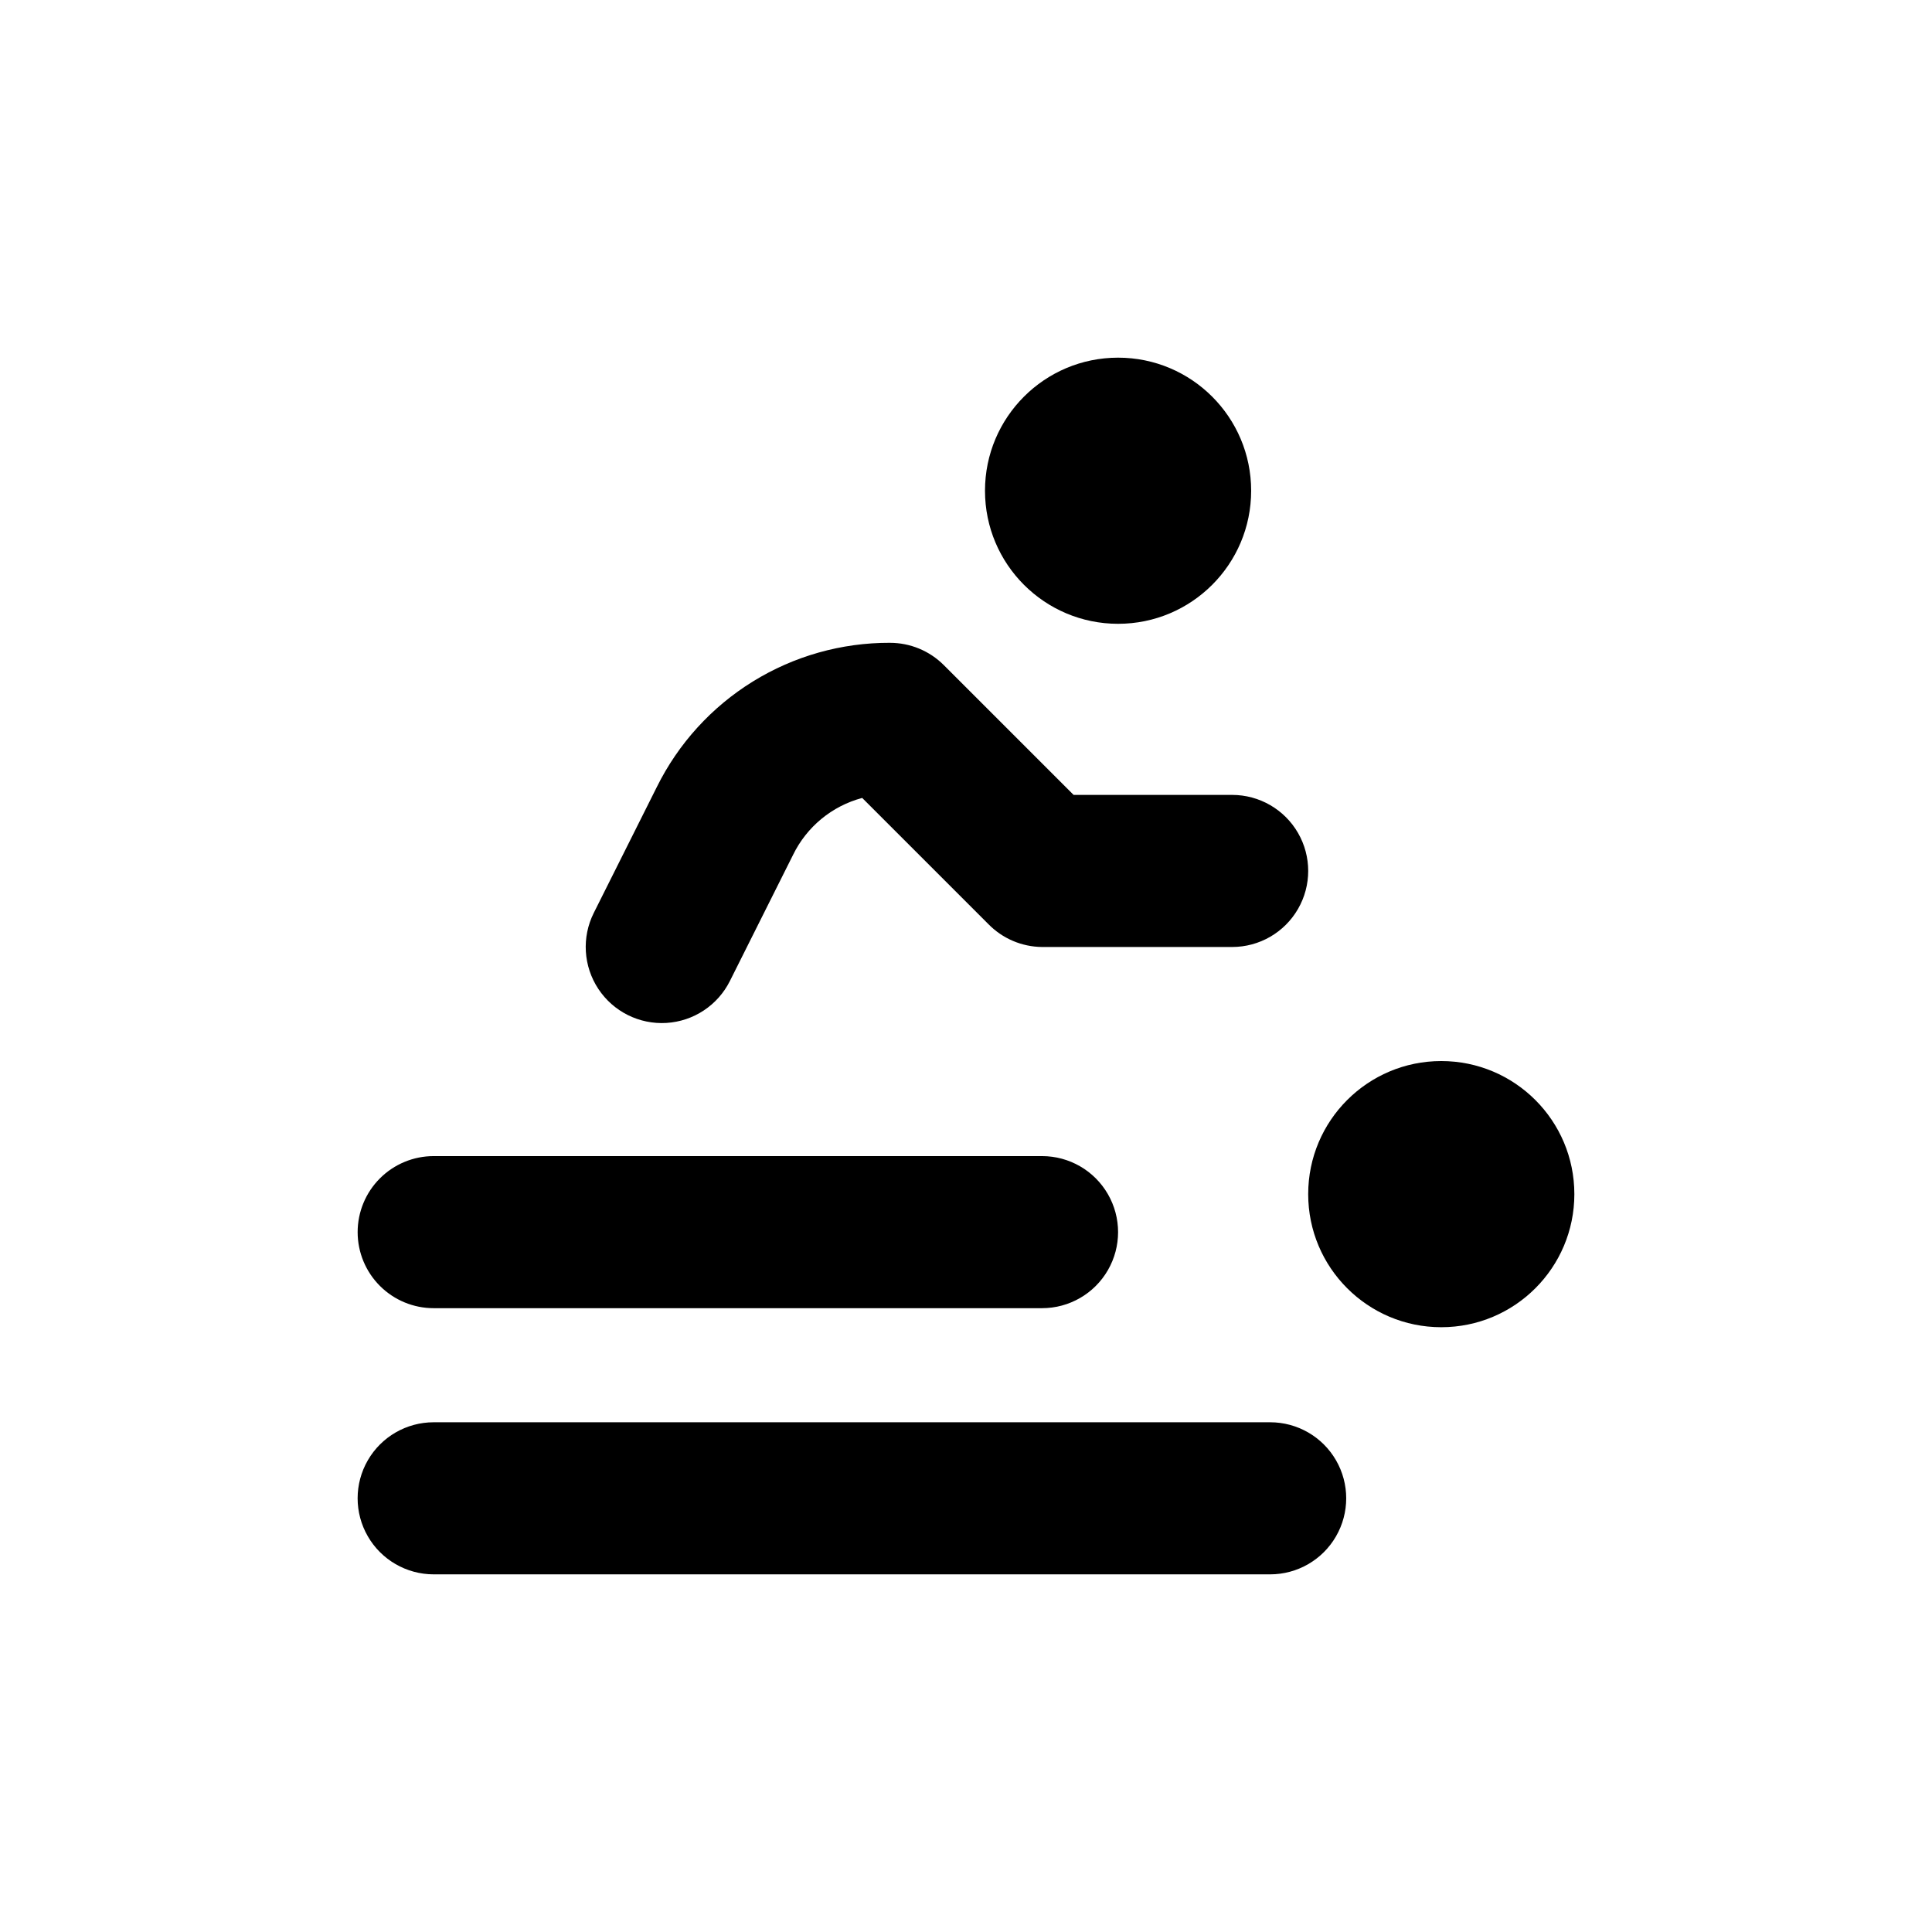 <?xml version="1.0" encoding="UTF-8"?>
<!-- Uploaded to: ICON Repo, www.iconrepo.com, Generator: ICON Repo Mixer Tools -->
<svg fill="#000000" width="800px" height="800px" version="1.1" viewBox="144 144 512 512" xmlns="http://www.w3.org/2000/svg">
 <g>
  <path d="m379.85 314.35c-12.836-0.043-25.43 3.512-36.348 10.262s-19.723 16.426-25.422 27.926l-16.727 33.402c-3.223 6.445-2.762 14.117 1.211 20.129 3.969 6.012 10.844 9.449 18.035 9.02 7.191-0.434 13.605-4.668 16.828-11.109l16.727-33.402v-0.004c3.629-7.461 10.32-12.977 18.34-15.113l33.453 33.453c3.742 3.82 8.855 5.996 14.207 6.047h50.379c7.199 0 13.852-3.84 17.453-10.078 3.602-6.234 3.602-13.914 0-20.152-3.602-6.234-10.254-10.074-17.453-10.074h-42.016l-34.41-34.41c-3.785-3.777-8.914-5.898-14.258-5.894z"/>
  <path d="m475.57 274.05c0 19.477-15.789 35.266-35.266 35.266-19.48 0-35.27-15.789-35.27-35.266s15.789-35.266 35.27-35.266c19.477 0 35.266 15.789 35.266 35.266"/>
  <path d="m561.22 460.46c0 19.477-15.789 35.266-35.27 35.266-19.477 0-35.266-15.789-35.266-35.266 0-19.48 15.789-35.27 35.266-35.27 19.48 0 35.27 15.789 35.27 35.27"/>
  <path d="m238.78 470.53c0 5.344 2.121 10.473 5.902 14.25 3.777 3.781 8.902 5.902 14.25 5.902h161.22c7.199 0 13.852-3.84 17.449-10.074 3.602-6.238 3.602-13.918 0-20.152-3.598-6.238-10.25-10.078-17.449-10.078h-161.22c-5.348 0-10.473 2.125-14.25 5.902-3.781 3.781-5.902 8.906-5.902 14.25z"/>
  <path d="m258.93 561.22h221.68c7.199 0 13.852-3.844 17.449-10.078 3.602-6.234 3.602-13.918 0-20.152-3.598-6.234-10.25-10.074-17.449-10.074h-221.68c-7.203 0-13.855 3.84-17.453 10.074-3.602 6.234-3.602 13.918 0 20.152 3.598 6.234 10.25 10.078 17.453 10.078z"/>
 </g>
</svg>